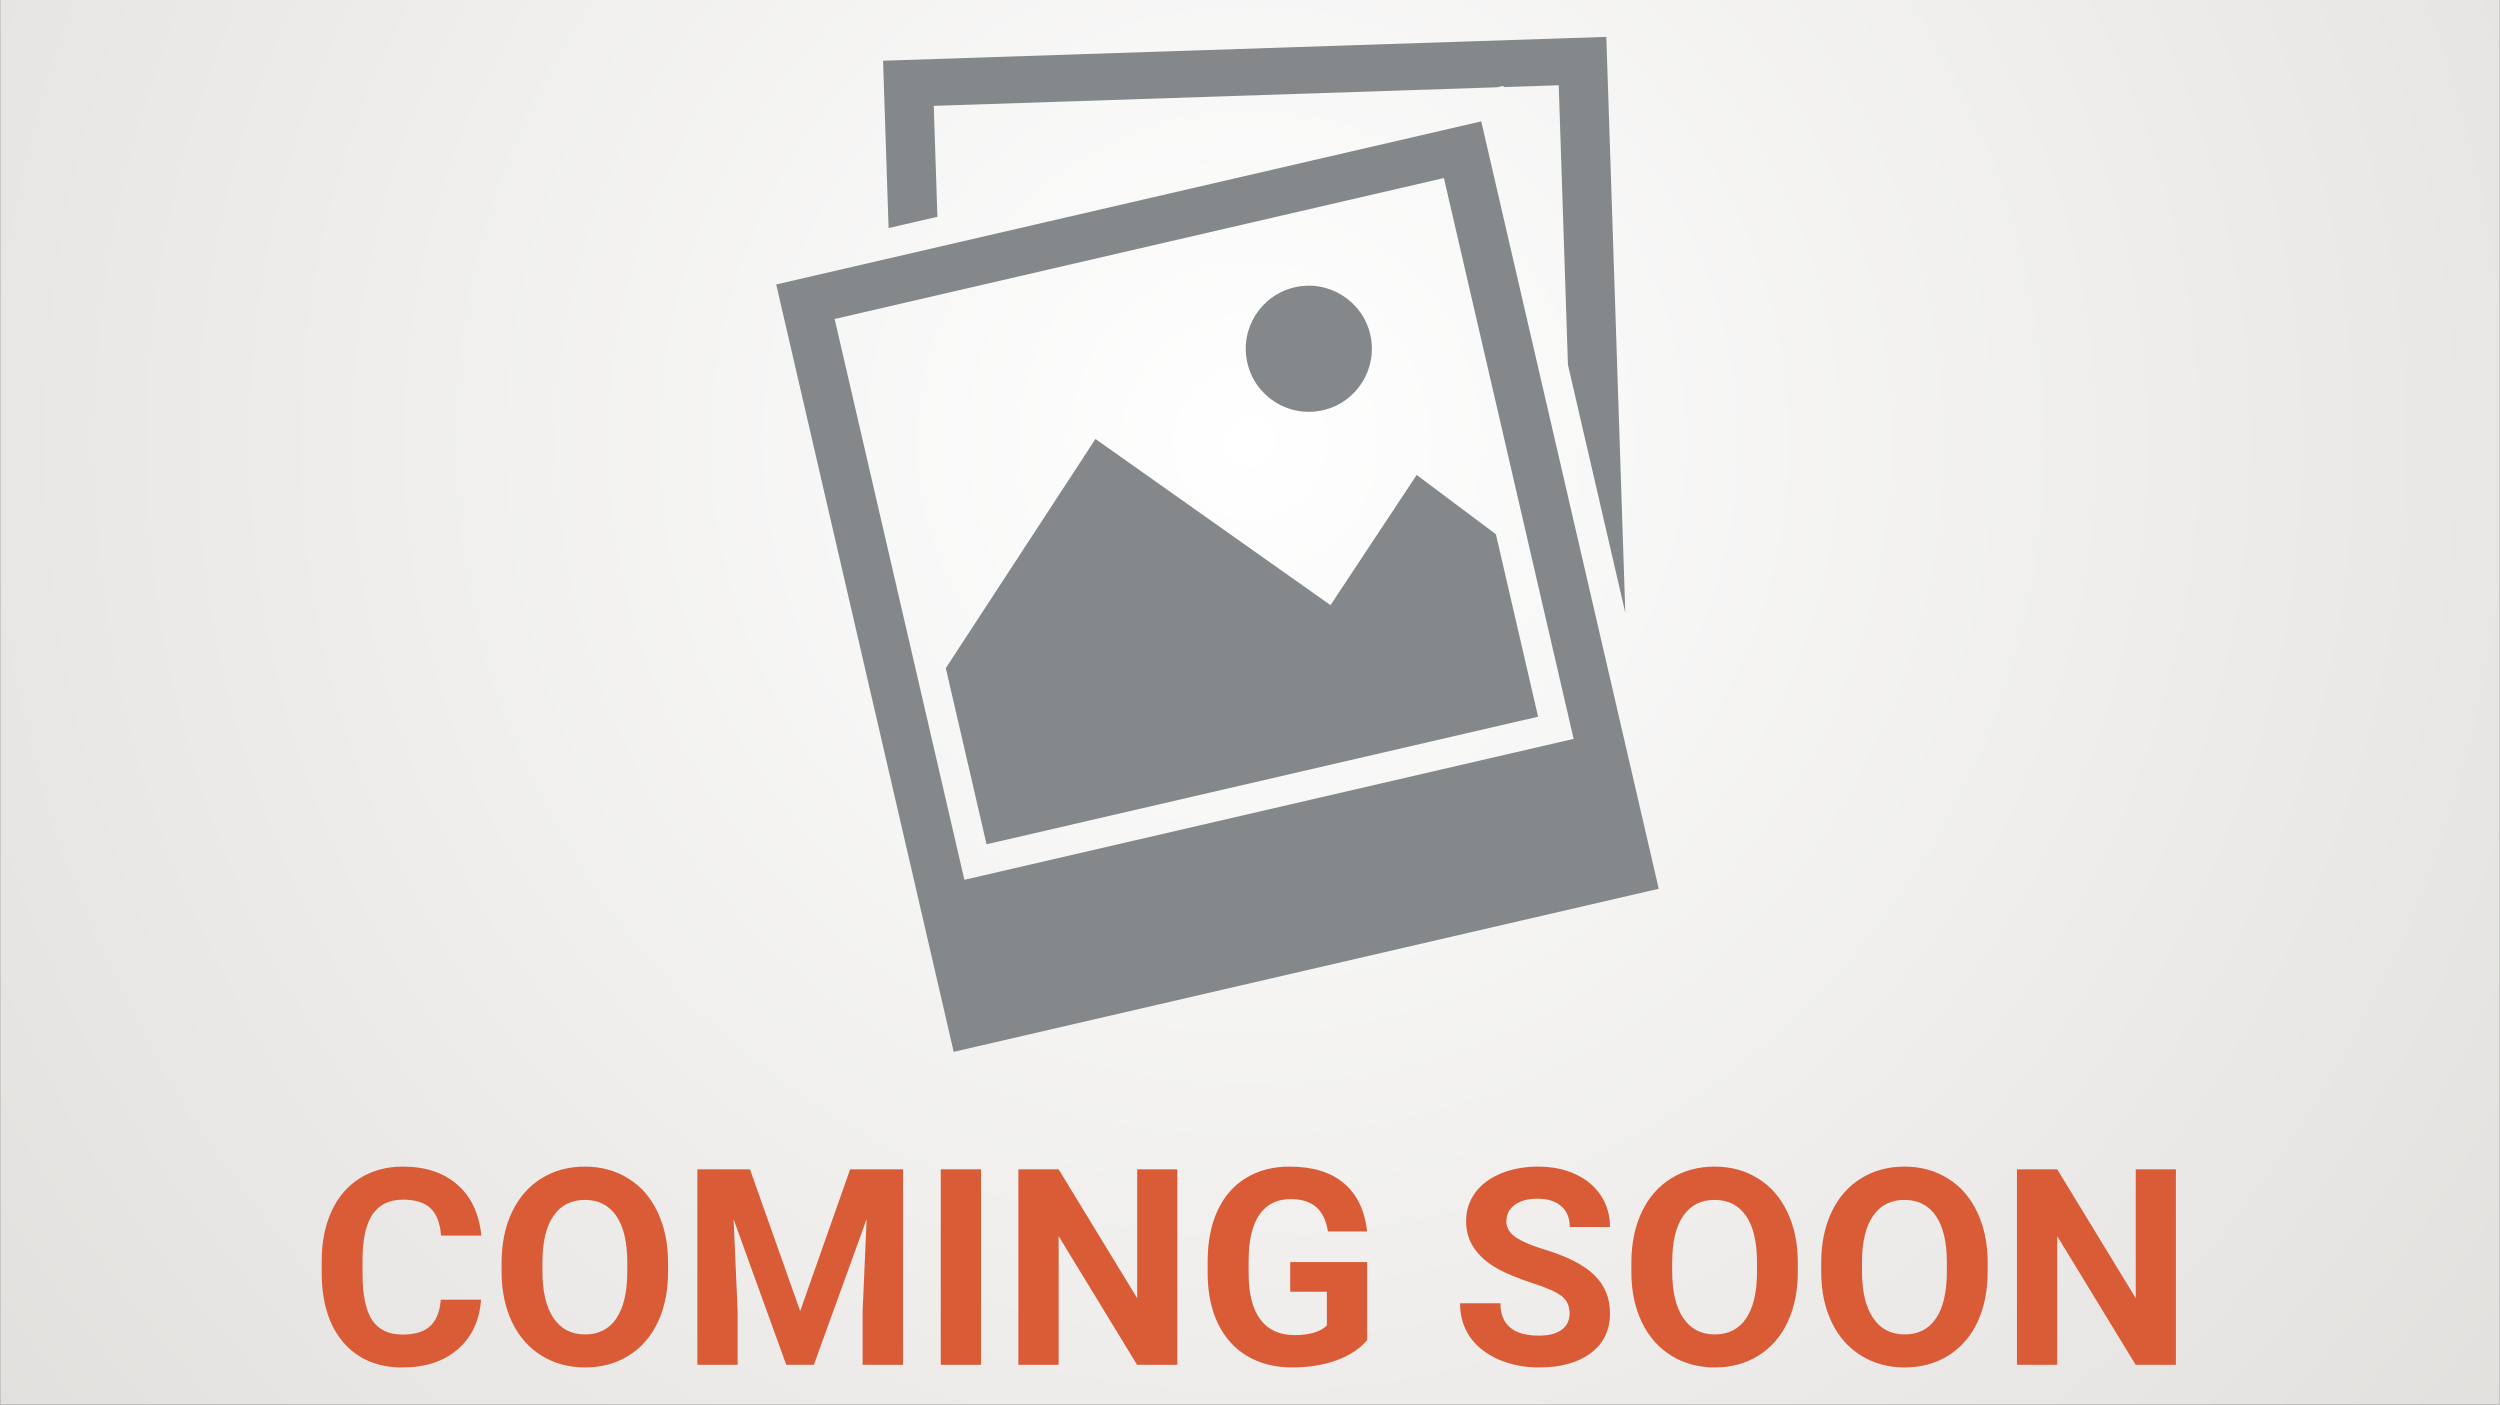 <svg xmlns="http://www.w3.org/2000/svg" viewBox="0 0 1000 562" width="2100" height="1180">
	<rect x="0" y="0" width="1000" height="562" fill="#333333" stroke="none"/>
	<defs>
		<radialGradient id="grd1" gradientUnits="userSpaceOnUse"  cx="500" cy="177" r="718.625">
			<stop offset="0" stop-color="#ffffff"  />
			<stop offset="1" stop-color="#dedcd9"  />
		</radialGradient>
	</defs>
	<style>
		tspan { white-space:pre }
		.shp0 { fill: url(#grd1) } 
		.shp1 { fill: #85888a } 
	</style>
	<g id="Layer 1">
		<path id="&lt;Path&gt;" class="shp0" d="M1000 677L0 677L0 -323L1000 -323L1000 677Z" />
	</g>
	<g id="Layer 2">
		<g id="&lt;Group&gt;">
			<path id="&lt;Path&gt;" class="shp1" d="M373.48 42.35L598.92 34.92L601.38 34.35L601.5 34.83L623.51 34.11L627.2 145.96L650.15 245.17L642.55 14.75L353.2 24.29L355.41 91.24L374.94 86.73L373.48 42.35Z" />
			<path id="&lt;Compound Path&gt;" fill-rule="evenodd" class="shp1" d="M663.52 355.57L381.46 420.81L310.45 113.8L592.51 48.56L663.52 355.57ZM385.73 351.98L629.47 295.6L577.57 71.23L333.83 127.61L385.73 351.98Z" />
			<path id="&lt;Path&gt;" class="shp1" d="M498.95 145.22C502.09 158.79 515.64 167.25 529.22 164.11C542.79 160.97 551.25 147.42 548.11 133.85C544.97 120.27 531.42 111.81 517.85 114.95C504.27 118.09 495.81 131.64 498.95 145.22Z" />
			<path id="&lt;Path&gt;" class="shp1" d="M532.21 242.1L438.17 175.62L378.3 267.3L394.6 337.77L615.26 286.73L598.38 213.75L566.68 190.01L532.21 242.1Z" />
		</g>
	</g>
	<path id="COMING SOON " fill="#d95c37" d="M176.26 519.95L192.37 519.95Q191.46 532.57 183.03 539.82Q174.65 547.07 160.9 547.07Q145.86 547.07 137.21 536.98Q128.62 526.83 128.62 509.15L128.62 504.37Q128.62 493.09 132.59 484.5Q136.57 475.91 143.93 471.34Q151.34 466.72 161.11 466.72Q174.65 466.72 182.92 473.97Q191.19 481.22 192.48 494.33L176.37 494.33Q175.78 486.76 172.13 483.37Q168.53 479.94 161.11 479.94Q153.06 479.94 149.03 485.74Q145.05 491.48 144.95 503.62L144.95 509.53Q144.95 522.21 148.76 528.06Q152.63 533.92 160.9 533.92Q168.37 533.92 172.02 530.53Q175.72 527.09 176.26 519.95ZM267.19 505.18L267.19 508.67Q267.19 520.22 263.11 528.92Q259.03 537.62 251.4 542.35Q243.83 547.07 234 547.07Q224.28 547.07 216.65 542.4Q209.02 537.73 204.83 529.08Q200.65 520.38 200.59 509.1L200.59 505.23Q200.59 493.69 204.73 484.93Q208.92 476.12 216.49 471.45Q224.12 466.72 233.89 466.72Q243.67 466.72 251.24 471.45Q258.87 476.12 263 484.93Q267.19 493.69 267.19 505.18ZM250.87 508.94L250.87 505.13Q250.87 492.83 246.46 486.43Q242.06 480.04 233.89 480.04Q225.78 480.04 221.38 486.38Q216.97 492.67 216.92 504.86L216.92 508.67Q216.92 520.65 221.32 527.25Q225.73 533.86 234 533.86Q242.11 533.86 246.46 527.52Q250.81 521.13 250.87 508.94ZM278.9 467.8L299.96 467.8L320.04 524.52L340.03 467.8L361.19 467.8L361.19 546L345.02 546L345.02 524.62L346.63 487.72L325.52 546L314.46 546L293.4 487.78L295.02 524.62L295.02 546L278.9 546L278.9 467.8ZM392.39 467.8L392.39 546L376.28 546L376.28 467.8L392.39 467.8ZM470.92 467.8L470.92 546L454.81 546L423.44 494.54L423.44 546L407.33 546L407.33 467.8L423.44 467.8L454.86 519.36L454.86 467.8L470.92 467.8ZM546.87 504.91L546.87 536.12Q542.52 541.33 534.57 544.23Q526.62 547.07 516.95 547.07Q506.8 547.07 499.12 542.67Q491.49 538.21 487.3 529.78Q483.17 521.35 483.06 509.96L483.06 504.64Q483.06 492.93 486.98 484.39Q490.95 475.8 498.37 471.29Q505.83 466.72 515.82 466.72Q529.73 466.72 537.57 473.38Q545.42 479.99 546.87 492.67L531.18 492.67Q530.11 485.95 526.4 482.84Q522.75 479.72 516.3 479.72Q508.09 479.72 503.79 485.9Q499.49 492.07 499.44 504.27L499.44 509.26Q499.44 521.56 504.11 527.85Q508.79 534.13 517.81 534.13Q526.89 534.13 530.75 530.26L530.75 516.78L516.09 516.78L516.09 504.91L546.87 504.91ZM627.86 525.48Q627.86 520.92 624.64 518.5Q621.42 516.03 613.04 513.34Q604.66 510.6 599.77 507.97Q586.45 500.78 586.45 488.58Q586.45 482.25 590 477.3Q593.59 472.31 600.25 469.52Q606.97 466.72 615.29 466.72Q623.67 466.72 630.23 469.78Q636.78 472.79 640.38 478.32Q644.03 483.86 644.03 490.89L627.92 490.89Q627.92 485.52 624.53 482.57Q621.15 479.56 615.03 479.56Q609.12 479.56 605.84 482.08Q602.56 484.55 602.56 488.64Q602.56 492.45 606.38 495.03Q610.25 497.61 617.71 499.86Q631.46 504 637.75 510.12Q644.03 516.24 644.03 525.38Q644.03 535.53 636.35 541.33Q628.67 547.07 615.67 547.07Q606.65 547.07 599.23 543.8Q591.82 540.47 587.9 534.72Q584.03 528.97 584.03 521.4L600.2 521.4Q600.2 534.34 615.67 534.34Q621.42 534.34 624.64 532.04Q627.86 529.67 627.86 525.48ZM719.17 505.18L719.17 508.67Q719.17 520.22 715.09 528.92Q711.01 537.62 703.38 542.35Q695.81 547.07 685.98 547.07Q676.26 547.07 668.63 542.4Q661 537.73 656.81 529.08Q652.62 520.38 652.57 509.1L652.57 505.23Q652.57 493.69 656.71 484.93Q660.89 476.12 668.47 471.45Q676.09 466.72 685.87 466.72Q695.65 466.72 703.22 471.45Q710.85 476.12 714.98 484.93Q719.17 493.69 719.17 505.18ZM702.84 508.94L702.84 505.13Q702.84 492.83 698.44 486.43Q694.03 480.04 685.87 480.04Q677.76 480.04 673.36 486.38Q668.95 492.67 668.9 504.86L668.9 508.67Q668.9 520.65 673.3 527.25Q677.71 533.86 685.98 533.86Q694.09 533.86 698.44 527.52Q702.79 521.13 702.84 508.94ZM795.12 505.18L795.12 508.67Q795.12 520.22 791.04 528.92Q786.95 537.62 779.33 542.35Q771.75 547.07 761.92 547.07Q752.2 547.07 744.58 542.4Q736.95 537.73 732.76 529.08Q728.57 520.38 728.52 509.1L728.52 505.23Q728.52 493.69 732.65 484.93Q736.84 476.12 744.42 471.45Q752.04 466.72 761.82 466.72Q771.59 466.72 779.17 471.45Q786.79 476.12 790.93 484.93Q795.12 493.69 795.12 505.18ZM778.79 508.94L778.79 505.13Q778.79 492.83 774.39 486.43Q769.98 480.04 761.82 480.04Q753.71 480.04 749.3 486.38Q744.9 492.67 744.84 504.86L744.84 508.67Q744.84 520.65 749.25 527.25Q753.65 533.86 761.92 533.86Q770.04 533.86 774.39 527.52Q778.74 521.13 778.79 508.94ZM870.42 467.8L870.42 546L854.31 546L822.94 494.54L822.94 546L806.83 546L806.83 467.8L822.94 467.8L854.36 519.36L854.36 467.8L870.42 467.8Z" />
</svg>